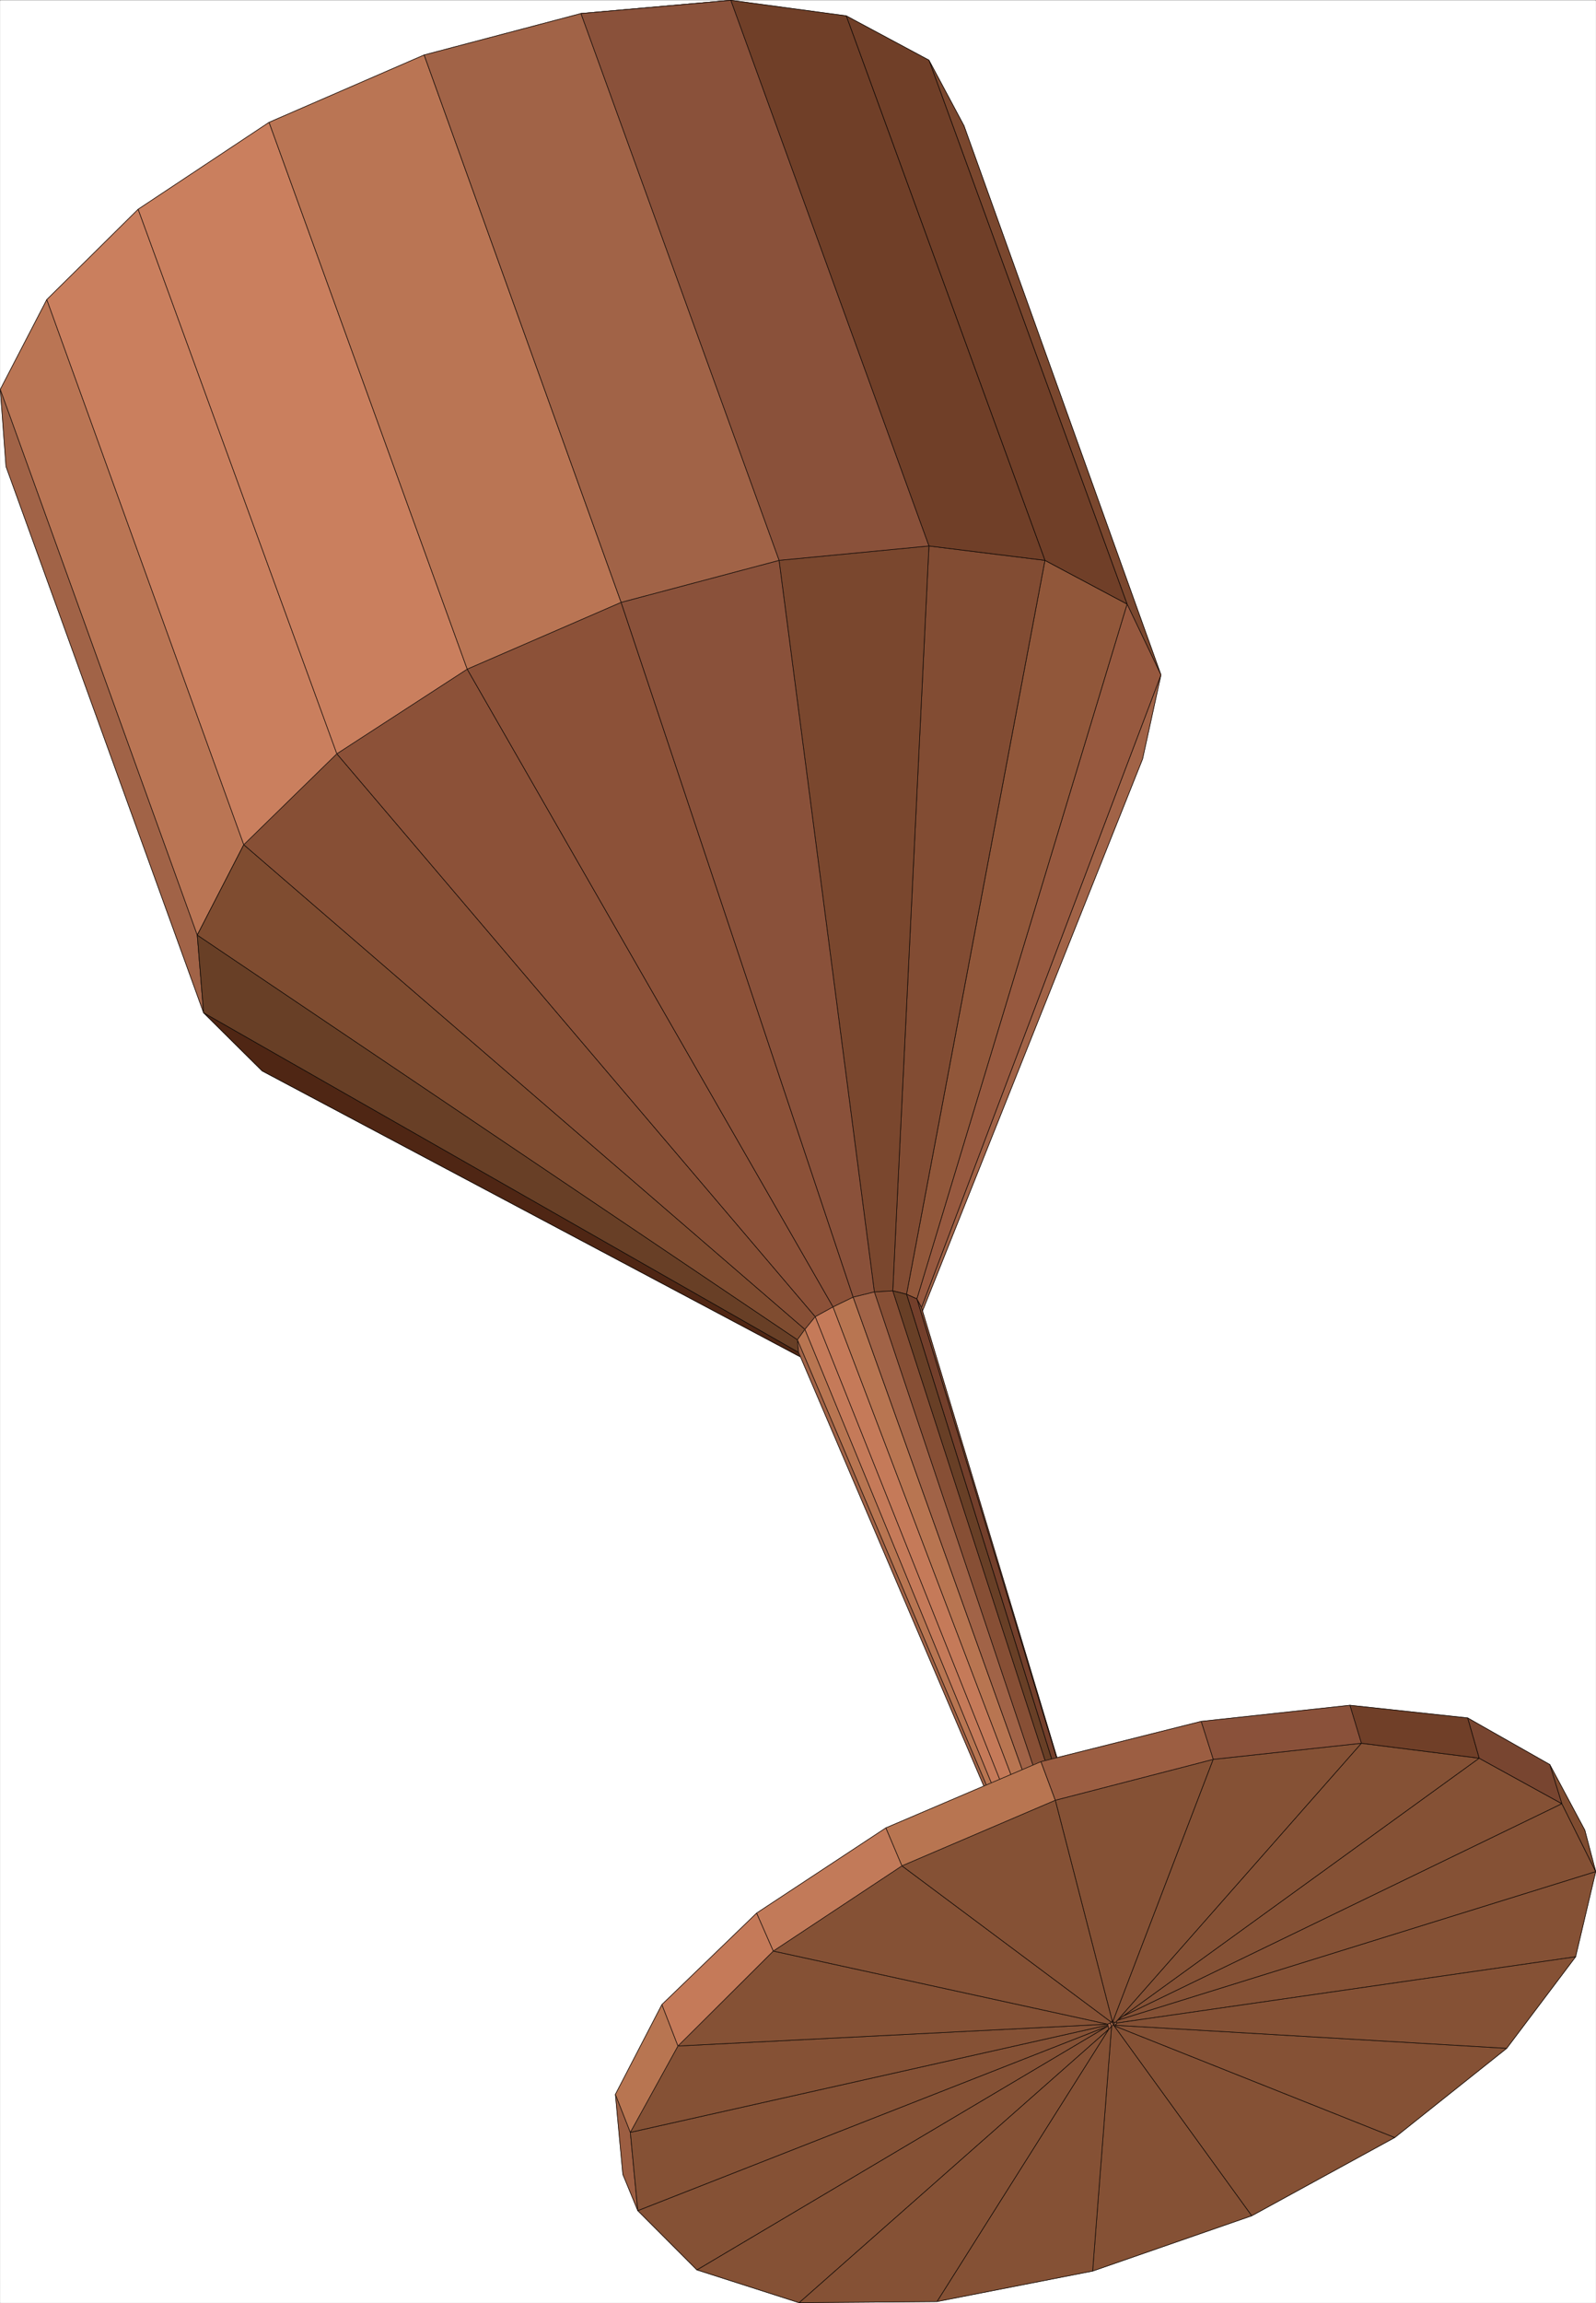<svg width="2767.469" height="3991.83" viewBox="0 0 2075.602 2993.873" xmlns="http://www.w3.org/2000/svg"><rect x="0" y="0" width="2075.602" height="2993.873" fill="#808080" stroke="none"/><defs><clipPath id="a"><path d="M0 0h2074.883v2992.184H0Zm0 0"/></clipPath></defs><path style="fill:#fff;fill-opacity:1;fill-rule:nonzero;stroke:none" d="M0 2992.184h2074.883V-.961H0Zm0 0" transform="translate(.364 1.324)"/><g clip-path="url(#a)" transform="translate(.364 1.324)"><path style="fill:#fff;fill-opacity:1;fill-rule:evenodd;stroke:#fff;stroke-width:.14;stroke-linecap:square;stroke-linejoin:bevel;stroke-miterlimit:10;stroke-opacity:1" d="M0 .5h398.25V575H0Zm0 0" transform="matrix(5.21 0 0 -5.21 0 2994.79)"/></g><path style="fill:#784530;fill-opacity:1;fill-rule:evenodd;stroke:#784530;stroke-width:.14;stroke-linecap:square;stroke-linejoin:bevel;stroke-miterlimit:10;stroke-opacity:1" d="m218.05 499.6-97.48 5.02v.29l69.81-27.86zm0 0" transform="matrix(5.21 0 0 -5.21 .364 2996.114)"/><path style="fill:none;stroke:#000;stroke-width:.14;stroke-linecap:square;stroke-linejoin:bevel;stroke-miterlimit:10;stroke-opacity:1" d="m218.05 499.6-97.48 5.02v.29l69.81-27.86zm0 0" transform="matrix(5.21 0 0 -5.21 .364 2996.114)"/><path style="fill:#b87551;fill-opacity:1;fill-rule:evenodd;stroke:#b87551;stroke-width:.14;stroke-linecap:square;stroke-linejoin:bevel;stroke-miterlimit:10;stroke-opacity:1" d="m119.99 504.77 157.84-434.9-.43-.43-157.69 434.9Zm0 0" transform="matrix(5.21 0 0 -5.21 .364 2996.114)"/><path style="fill:none;stroke:#000;stroke-width:.14;stroke-linecap:square;stroke-linejoin:bevel;stroke-miterlimit:10;stroke-opacity:1" d="m119.99 504.77 157.84-434.9-.43-.43-157.69 434.9Zm0 0" transform="matrix(5.21 0 0 -5.21 .364 2996.114)"/><path style="fill:#bf7a57;fill-opacity:1;fill-rule:evenodd;stroke:#bf7a57;stroke-width:.14;stroke-linecap:square;stroke-linejoin:bevel;stroke-miterlimit:10;stroke-opacity:1" d="M120.57 504.62 278.4 69.73l-.28-.15-157.55 435.33Zm0 0" transform="matrix(5.21 0 0 -5.21 .364 2996.114)"/><path style="fill:none;stroke:#000;stroke-width:.14;stroke-linecap:square;stroke-linejoin:bevel;stroke-miterlimit:10;stroke-opacity:1" d="M120.57 504.62 278.4 69.73l-.28-.15-157.55 435.33Zm0 0" transform="matrix(5.21 0 0 -5.21 .364 2996.114)"/><path style="fill:#97593f;fill-opacity:1;fill-rule:evenodd;stroke:#97593f;stroke-width:.14;stroke-linecap:square;stroke-linejoin:bevel;stroke-miterlimit:10;stroke-opacity:1" d="M120.57 504.91 278.12 69.58l-.29.29-157.84 434.9Zm0 0" transform="matrix(5.21 0 0 -5.21 .364 2996.114)"/><path style="fill:none;stroke:#000;stroke-width:.14;stroke-linecap:square;stroke-linejoin:bevel;stroke-miterlimit:10;stroke-opacity:1" d="M120.57 504.91 278.12 69.58l-.29.29-157.84 434.9Zm0 0" transform="matrix(5.21 0 0 -5.21 .364 2996.114)"/><path style="fill:#a16347;fill-opacity:1;fill-rule:evenodd;stroke:#a16347;stroke-width:.14;stroke-linecap:square;stroke-linejoin:bevel;stroke-miterlimit:10;stroke-opacity:1" d="M119.71 504.34 277.4 69.44l-.72-.72-157.41 435.76Zm0 0" transform="matrix(5.21 0 0 -5.21 .364 2996.114)"/><path style="fill:none;stroke:#000;stroke-width:.14;stroke-linecap:square;stroke-linejoin:bevel;stroke-miterlimit:10;stroke-opacity:1" d="M119.71 504.34 277.4 69.44l-.72-.72-157.41 435.76Zm0 0" transform="matrix(5.21 0 0 -5.21 .364 2996.114)"/><path style="fill:#3f1e0c;fill-opacity:1;fill-rule:evenodd;stroke:#3f1e0c;stroke-width:.14;stroke-linecap:square;stroke-linejoin:bevel;stroke-miterlimit:10;stroke-opacity:1" d="M119.27 504.48 276.68 68.72 118.99 504.77Zm0 0" transform="matrix(5.21 0 0 -5.21 .364 2996.114)"/><path style="fill:none;stroke:#000;stroke-width:.14;stroke-linecap:square;stroke-linejoin:bevel;stroke-miterlimit:10;stroke-opacity:1" d="M119.27 504.48 276.68 68.72 118.99 504.77Zm0 0" transform="matrix(5.21 0 0 -5.21 .364 2996.114)"/><path style="fill:#ae6b4c;fill-opacity:1;fill-rule:evenodd;stroke:#ae6b4c;stroke-width:.14;stroke-linecap:square;stroke-linejoin:bevel;stroke-miterlimit:10;stroke-opacity:1" d="M118.41 504.62 276.54 69.58l-.29-.14-157.84 435.33Zm0 0" transform="matrix(5.21 0 0 -5.21 .364 2996.114)"/><path style="fill:none;stroke:#000;stroke-width:.14;stroke-linecap:square;stroke-linejoin:bevel;stroke-miterlimit:10;stroke-opacity:1" d="M118.41 504.62 276.54 69.58l-.29-.14-157.84 435.33Zm0 0" transform="matrix(5.21 0 0 -5.21 .364 2996.114)"/><path style="fill:#cc855c;fill-opacity:1;fill-rule:evenodd;stroke:#cc855c;stroke-width:.14;stroke-linecap:square;stroke-linejoin:bevel;stroke-miterlimit:10;stroke-opacity:1" d="M120.71 505.2 278.69 70.3l-.29-.57-157.83 434.89Zm0 0" transform="matrix(5.21 0 0 -5.21 .364 2996.114)"/><path style="fill:none;stroke:#000;stroke-width:.14;stroke-linecap:square;stroke-linejoin:bevel;stroke-miterlimit:10;stroke-opacity:1" d="M120.71 505.2 278.69 70.3l-.29-.57-157.83 434.89Zm0 0" transform="matrix(5.21 0 0 -5.21 .364 2996.114)"/><path style="fill:#b87551;fill-opacity:1;fill-rule:evenodd;stroke:#b87551;stroke-width:.14;stroke-linecap:square;stroke-linejoin:bevel;stroke-miterlimit:10;stroke-opacity:1" d="M121.14 506.06 278.55 70.88l.14-.58-157.98 434.9Zm0 0" transform="matrix(5.21 0 0 -5.21 .364 2996.114)"/><path style="fill:none;stroke:#000;stroke-width:.14;stroke-linecap:square;stroke-linejoin:bevel;stroke-miterlimit:10;stroke-opacity:1" d="M121.14 506.06 278.55 70.88l.14-.58-157.98 434.9Zm0 0" transform="matrix(5.21 0 0 -5.21 .364 2996.114)"/><path style="fill:#97593f;fill-opacity:1;fill-rule:evenodd;stroke:#97593f;stroke-width:.14;stroke-linecap:square;stroke-linejoin:bevel;stroke-miterlimit:10;stroke-opacity:1" d="M121 506.35 278.55 71.16v-.28L121.14 506.06Zm0 0" transform="matrix(5.21 0 0 -5.21 .364 2996.114)"/><path style="fill:none;stroke:#000;stroke-width:.14;stroke-linecap:square;stroke-linejoin:bevel;stroke-miterlimit:10;stroke-opacity:1" d="M121 506.35 278.55 71.16v-.28L121.14 506.06Zm0 0" transform="matrix(5.21 0 0 -5.21 .364 2996.114)"/><path style="fill:#3f1e0c;fill-opacity:1;fill-rule:evenodd;stroke:#3f1e0c;stroke-width:.14;stroke-linecap:square;stroke-linejoin:bevel;stroke-miterlimit:10;stroke-opacity:1" d="M118.84 505.49 276.4 70.01 118.41 505.63Zm0 0" transform="matrix(5.21 0 0 -5.21 .364 2996.114)"/><path style="fill:none;stroke:#000;stroke-width:.14;stroke-linecap:square;stroke-linejoin:bevel;stroke-miterlimit:10;stroke-opacity:1" d="M118.84 505.49 276.4 70.01 118.41 505.63Zm0 0" transform="matrix(5.21 0 0 -5.21 .364 2996.114)"/><path style="fill:#7a472e;fill-opacity:1;fill-rule:evenodd;stroke:#7a472e;stroke-width:.14;stroke-linecap:square;stroke-linejoin:bevel;stroke-miterlimit:10;stroke-opacity:1" d="M119.71 506.2 277.54 70.88l.15-.29-157.41 435.18Zm0 0" transform="matrix(5.21 0 0 -5.21 .364 2996.114)"/><path style="fill:none;stroke:#000;stroke-width:.14;stroke-linecap:square;stroke-linejoin:bevel;stroke-miterlimit:10;stroke-opacity:1" d="M119.71 506.2 277.54 70.88l.15-.29-157.41 435.18Zm0 0" transform="matrix(5.21 0 0 -5.21 .364 2996.114)"/><path style="fill:#ca7f5e;fill-opacity:1;fill-rule:evenodd;stroke:#ca7f5e;stroke-width:.14;stroke-linecap:square;stroke-linejoin:bevel;stroke-miterlimit:10;stroke-opacity:1" d="M120.14 506.35 278.4 70.45h-.28L120.28 505.77Zm0 0" transform="matrix(5.21 0 0 -5.21 .364 2996.114)"/><path style="fill:none;stroke:#000;stroke-width:.14;stroke-linecap:square;stroke-linejoin:bevel;stroke-miterlimit:10;stroke-opacity:1" d="M120.14 506.35 278.4 70.45h-.28L120.28 505.77Zm0 0" transform="matrix(5.21 0 0 -5.21 .364 2996.114)"/><path style="fill:#a16347;fill-opacity:1;fill-rule:evenodd;stroke:#a16347;stroke-width:.14;stroke-linecap:square;stroke-linejoin:bevel;stroke-miterlimit:10;stroke-opacity:1" d="M50.75 322.36 1.43 458.66 0 477.91l49.17-136.16Zm0 0" transform="matrix(5.21 0 0 -5.21 .364 2996.114)"/><path style="fill:none;stroke:#000;stroke-width:.14;stroke-linecap:square;stroke-linejoin:bevel;stroke-miterlimit:10;stroke-opacity:1" d="M50.75 322.36 1.43 458.66 0 477.91l49.17-136.16Zm0 0" transform="matrix(5.21 0 0 -5.21 .364 2996.114)"/><path style="fill:#4f2614;fill-opacity:1;fill-rule:evenodd;stroke:#4f2614;stroke-width:.14;stroke-linecap:square;stroke-linejoin:bevel;stroke-miterlimit:10;stroke-opacity:1" d="M200.85 235.9 65.37 307.86l-14.62 14.5 148.52-84.74Zm0 0" transform="matrix(5.21 0 0 -5.21 .364 2996.114)"/><path style="fill:none;stroke:#000;stroke-width:.14;stroke-linecap:square;stroke-linejoin:bevel;stroke-miterlimit:10;stroke-opacity:1" d="M200.85 235.9 65.37 307.86l-14.62 14.5 148.52-84.74Zm0 0" transform="matrix(5.21 0 0 -5.21 .364 2996.114)"/><path style="fill:#7a472e;fill-opacity:1;fill-rule:evenodd;stroke:#7a472e;stroke-width:.14;stroke-linecap:square;stroke-linejoin:bevel;stroke-miterlimit:10;stroke-opacity:1" d="m281.27 424.34-49.46 135.72 8.75-16.37 49.17-137.02zm0 0" transform="matrix(5.21 0 0 -5.21 .364 2996.114)"/><path style="fill:none;stroke:#000;stroke-width:.14;stroke-linecap:square;stroke-linejoin:bevel;stroke-miterlimit:10;stroke-opacity:1" d="m281.27 424.34-49.46 135.72 8.75-16.37 49.17-137.02zm0 0" transform="matrix(5.21 0 0 -5.21 .364 2996.114)"/><path style="fill:#683f26;fill-opacity:1;fill-rule:evenodd;stroke:#683f26;stroke-width:.14;stroke-linecap:square;stroke-linejoin:bevel;stroke-miterlimit:10;stroke-opacity:1" d="M199.27 237.62 50.75 322.36l-1.58 19.39 149.81-100.97Zm0 0" transform="matrix(5.21 0 0 -5.21 .364 2996.114)"/><path style="fill:none;stroke:#000;stroke-width:.14;stroke-linecap:square;stroke-linejoin:bevel;stroke-miterlimit:10;stroke-opacity:1" d="M199.27 237.62 50.75 322.36l-1.58 19.39 149.81-100.97Zm0 0" transform="matrix(5.21 0 0 -5.21 .364 2996.114)"/><path style="fill:#a16347;fill-opacity:1;fill-rule:evenodd;stroke:#a16347;stroke-width:.14;stroke-linecap:square;stroke-linejoin:bevel;stroke-miterlimit:10;stroke-opacity:1" d="m229.95 248.83 59.78 157.84-4.59-20.97-55.62-139.46zm0 0" transform="matrix(5.21 0 0 -5.21 .364 2996.114)"/><path style="fill:none;stroke:#000;stroke-width:.14;stroke-linecap:square;stroke-linejoin:bevel;stroke-miterlimit:10;stroke-opacity:1" d="m229.95 248.83 59.78 157.84-4.59-20.97-55.62-139.46zm0 0" transform="matrix(5.21 0 0 -5.21 .364 2996.114)"/><path style="fill:#ba7554;fill-opacity:1;fill-rule:evenodd;stroke:#ba7554;stroke-width:.14;stroke-linecap:square;stroke-linejoin:bevel;stroke-miterlimit:10;stroke-opacity:1" d="M49.17 341.75 0 477.91l11.61 22.41L60.78 364.3Zm0 0" transform="matrix(5.21 0 0 -5.21 .364 2996.114)"/><path style="fill:none;stroke:#000;stroke-width:.14;stroke-linecap:square;stroke-linejoin:bevel;stroke-miterlimit:10;stroke-opacity:1" d="M49.17 341.75 0 477.91l11.61 22.41L60.78 364.3Zm0 0" transform="matrix(5.21 0 0 -5.21 .364 2996.114)"/><path style="fill:#7f4c30;fill-opacity:1;fill-rule:evenodd;stroke:#7f4c30;stroke-width:.14;stroke-linecap:square;stroke-linejoin:bevel;stroke-miterlimit:10;stroke-opacity:1" d="M198.98 240.78 49.17 341.75l11.61 22.55 140.07-120.93Zm0 0" transform="matrix(5.21 0 0 -5.21 .364 2996.114)"/><path style="fill:none;stroke:#000;stroke-width:.14;stroke-linecap:square;stroke-linejoin:bevel;stroke-miterlimit:10;stroke-opacity:1" d="M198.98 240.78 49.17 341.75l11.61 22.55 140.07-120.93Zm0 0" transform="matrix(5.21 0 0 -5.21 .364 2996.114)"/><path style="fill:#97593f;fill-opacity:1;fill-rule:evenodd;stroke:#97593f;stroke-width:.14;stroke-linecap:square;stroke-linejoin:bevel;stroke-miterlimit:10;stroke-opacity:1" d="m228.8 250.98 52.47 173.36 8.46-17.67-59.78-157.84zm0 0" transform="matrix(5.21 0 0 -5.21 .364 2996.114)"/><path style="fill:none;stroke:#000;stroke-width:.14;stroke-linecap:square;stroke-linejoin:bevel;stroke-miterlimit:10;stroke-opacity:1" d="m228.8 250.98 52.47 173.36 8.46-17.67-59.78-157.84zm0 0" transform="matrix(5.21 0 0 -5.21 .364 2996.114)"/><path style="fill:#874f35;fill-opacity:1;fill-rule:evenodd;stroke:#874f35;stroke-width:.14;stroke-linecap:square;stroke-linejoin:bevel;stroke-miterlimit:10;stroke-opacity:1" d="M200.85 243.37 60.78 364.3l23.23 22.69 119.42-140.46Zm0 0" transform="matrix(5.21 0 0 -5.21 .364 2996.114)"/><path style="fill:none;stroke:#000;stroke-width:.14;stroke-linecap:square;stroke-linejoin:bevel;stroke-miterlimit:10;stroke-opacity:1" d="M200.85 243.37 60.78 364.3l23.23 22.69 119.42-140.46Zm0 0" transform="matrix(5.21 0 0 -5.21 .364 2996.114)"/><path style="fill:#91573a;fill-opacity:1;fill-rule:evenodd;stroke:#91573a;stroke-width:.14;stroke-linecap:square;stroke-linejoin:bevel;stroke-miterlimit:10;stroke-opacity:1" d="m226.22 252.13 34.55 183.12 20.5-10.91-52.47-173.36zm0 0" transform="matrix(5.21 0 0 -5.21 .364 2996.114)"/><path style="fill:none;stroke:#000;stroke-width:.14;stroke-linecap:square;stroke-linejoin:bevel;stroke-miterlimit:10;stroke-opacity:1" d="m226.22 252.13 34.55 183.12 20.5-10.91-52.47-173.36zm0 0" transform="matrix(5.21 0 0 -5.21 .364 2996.114)"/><path style="fill:#8c5138;fill-opacity:1;fill-rule:evenodd;stroke:#8c5138;stroke-width:.14;stroke-linecap:square;stroke-linejoin:bevel;stroke-miterlimit:10;stroke-opacity:1" d="M203.43 246.53 84.01 386.99l32.54 21.12 91.32-159.14zm0 0" transform="matrix(5.21 0 0 -5.21 .364 2996.114)"/><path style="fill:none;stroke:#000;stroke-width:.14;stroke-linecap:square;stroke-linejoin:bevel;stroke-miterlimit:10;stroke-opacity:1" d="M203.43 246.53 84.01 386.99l32.54 21.12 91.32-159.14zm0 0" transform="matrix(5.21 0 0 -5.21 .364 2996.114)"/><path style="fill:#824c33;fill-opacity:1;fill-rule:evenodd;stroke:#824c33;stroke-width:.14;stroke-linecap:square;stroke-linejoin:bevel;stroke-miterlimit:10;stroke-opacity:1" d="m222.78 252.99 9.03 185.85 28.96-3.59-34.55-183.12zm0 0" transform="matrix(5.21 0 0 -5.21 .364 2996.114)"/><path style="fill:none;stroke:#000;stroke-width:.14;stroke-linecap:square;stroke-linejoin:bevel;stroke-miterlimit:10;stroke-opacity:1" d="m222.78 252.99 9.03 185.85 28.96-3.59-34.55-183.12zm0 0" transform="matrix(5.21 0 0 -5.21 .364 2996.114)"/><path style="fill:#8c5138;fill-opacity:1;fill-rule:evenodd;stroke:#8c5138;stroke-width:.14;stroke-linecap:square;stroke-linejoin:bevel;stroke-miterlimit:10;stroke-opacity:1" d="m207.87 248.97-91.32 159.14 38.42 16.66 57.92-173.36Zm0 0" transform="matrix(5.21 0 0 -5.21 .364 2996.114)"/><path style="fill:none;stroke:#000;stroke-width:.14;stroke-linecap:square;stroke-linejoin:bevel;stroke-miterlimit:10;stroke-opacity:1" d="m207.87 248.97-91.32 159.14 38.42 16.66 57.92-173.36Zm0 0" transform="matrix(5.21 0 0 -5.21 .364 2996.114)"/><path style="fill:#7a472e;fill-opacity:1;fill-rule:evenodd;stroke:#7a472e;stroke-width:.14;stroke-linecap:square;stroke-linejoin:bevel;stroke-miterlimit:10;stroke-opacity:1" d="M218.19 252.71 194.4 435.25l37.41 3.59-9.03-185.85zm0 0" transform="matrix(5.21 0 0 -5.21 .364 2996.114)"/><path style="fill:none;stroke:#000;stroke-width:.14;stroke-linecap:square;stroke-linejoin:bevel;stroke-miterlimit:10;stroke-opacity:1" d="M218.19 252.71 194.4 435.25l37.41 3.59-9.03-185.85zm0 0" transform="matrix(5.21 0 0 -5.21 .364 2996.114)"/><path style="fill:#8a513a;fill-opacity:1;fill-rule:evenodd;stroke:#8a513a;stroke-width:.14;stroke-linecap:square;stroke-linejoin:bevel;stroke-miterlimit:10;stroke-opacity:1" d="m212.89 251.41-57.92 173.36 39.43 10.48 23.79-182.54zm0 0" transform="matrix(5.21 0 0 -5.21 .364 2996.114)"/><path style="fill:none;stroke:#000;stroke-width:.14;stroke-linecap:square;stroke-linejoin:bevel;stroke-miterlimit:10;stroke-opacity:1" d="m212.89 251.41-57.92 173.36 39.43 10.48 23.79-182.54zm0 0" transform="matrix(5.21 0 0 -5.21 .364 2996.114)"/><path style="fill:#703f28;fill-opacity:1;fill-rule:evenodd;stroke:#703f28;stroke-width:.14;stroke-linecap:square;stroke-linejoin:bevel;stroke-miterlimit:10;stroke-opacity:1" d="m260.77 435.25-49.6 135.87 20.64-11.06 49.46-135.72zm0 0" transform="matrix(5.21 0 0 -5.21 .364 2996.114)"/><path style="fill:none;stroke:#000;stroke-width:.14;stroke-linecap:square;stroke-linejoin:bevel;stroke-miterlimit:10;stroke-opacity:1" d="m260.77 435.25-49.6 135.87 20.64-11.06 49.46-135.72zm0 0" transform="matrix(5.21 0 0 -5.21 .364 2996.114)"/><path style="fill:#9c5e42;fill-opacity:1;fill-rule:evenodd;stroke:#9c5e42;stroke-width:.14;stroke-linecap:square;stroke-linejoin:bevel;stroke-miterlimit:10;stroke-opacity:1" d="m159.13 23.48-3.73 9.05-1.86 19.96 3.73-9.48zm0 0" transform="matrix(5.21 0 0 -5.21 .364 2996.114)"/><path style="fill:none;stroke:#000;stroke-width:.14;stroke-linecap:square;stroke-linejoin:bevel;stroke-miterlimit:10;stroke-opacity:1" d="m159.13 23.48-3.73 9.05-1.86 19.96 3.73-9.48zm0 0" transform="matrix(5.21 0 0 -5.21 .364 2996.114)"/><path style="fill:#ca7f5e;fill-opacity:1;fill-rule:evenodd;stroke:#ca7f5e;stroke-width:.14;stroke-linecap:square;stroke-linejoin:bevel;stroke-miterlimit:10;stroke-opacity:1" d="M60.78 364.3 11.61 500.32l22.8 22.54 49.6-135.87Zm0 0" transform="matrix(5.21 0 0 -5.21 .364 2996.114)"/><path style="fill:none;stroke:#000;stroke-width:.14;stroke-linecap:square;stroke-linejoin:bevel;stroke-miterlimit:10;stroke-opacity:1" d="M60.78 364.3 11.61 500.32l22.8 22.54 49.6-135.87Zm0 0" transform="matrix(5.21 0 0 -5.21 .364 2996.114)"/><path style="fill:#a16347;fill-opacity:1;fill-rule:evenodd;stroke:#a16347;stroke-width:.14;stroke-linecap:square;stroke-linejoin:bevel;stroke-miterlimit:10;stroke-opacity:1" d="m261.49 91.99-62.22 145.63-.29 3.16 62.36-146.92zm0 0" transform="matrix(5.21 0 0 -5.21 .364 2996.114)"/><path style="fill:none;stroke:#000;stroke-width:.14;stroke-linecap:square;stroke-linejoin:bevel;stroke-miterlimit:10;stroke-opacity:1" d="m261.49 91.99-62.22 145.63-.29 3.16 62.36-146.92zm0 0" transform="matrix(5.21 0 0 -5.21 .364 2996.114)"/><path style="fill:#824c33;fill-opacity:1;fill-rule:evenodd;stroke:#824c33;stroke-width:.14;stroke-linecap:square;stroke-linejoin:bevel;stroke-miterlimit:10;stroke-opacity:1" d="M275.25 98.45 228.8 250.98l1.15-2.15 45.59-151.38zm0 0" transform="matrix(5.21 0 0 -5.21 .364 2996.114)"/><path style="fill:none;stroke:#000;stroke-width:.14;stroke-linecap:square;stroke-linejoin:bevel;stroke-miterlimit:10;stroke-opacity:1" d="M275.25 98.45 228.8 250.98l1.15-2.15 45.59-151.38zm0 0" transform="matrix(5.21 0 0 -5.21 .364 2996.114)"/><path style="fill:#b87551;fill-opacity:1;fill-rule:evenodd;stroke:#b87551;stroke-width:.14;stroke-linecap:square;stroke-linejoin:bevel;stroke-miterlimit:10;stroke-opacity:1" d="m261.34 93.86-62.36 146.92 1.87 2.59 61.07-148.51zm0 0" transform="matrix(5.21 0 0 -5.21 .364 2996.114)"/><path style="fill:none;stroke:#000;stroke-width:.14;stroke-linecap:square;stroke-linejoin:bevel;stroke-miterlimit:10;stroke-opacity:1" d="m261.34 93.86-62.36 146.92 1.87 2.59 61.07-148.51zm0 0" transform="matrix(5.21 0 0 -5.21 .364 2996.114)"/><path style="fill:#733f2b;fill-opacity:1;fill-rule:evenodd;stroke:#733f2b;stroke-width:.14;stroke-linecap:square;stroke-linejoin:bevel;stroke-miterlimit:10;stroke-opacity:1" d="m273.96 99.31-47.74 152.82 2.58-1.15 46.45-152.53zm0 0" transform="matrix(5.21 0 0 -5.21 .364 2996.114)"/><path style="fill:none;stroke:#000;stroke-width:.14;stroke-linecap:square;stroke-linejoin:bevel;stroke-miterlimit:10;stroke-opacity:1" d="m273.96 99.31-47.74 152.82 2.58-1.15 46.45-152.53zm0 0" transform="matrix(5.21 0 0 -5.21 .364 2996.114)"/><path style="fill:#c57a59;fill-opacity:1;fill-rule:evenodd;stroke:#c57a59;stroke-width:.14;stroke-linecap:square;stroke-linejoin:bevel;stroke-miterlimit:10;stroke-opacity:1" d="m261.92 94.86-61.07 148.51 2.58 3.16L263.35 96.3zm0 0" transform="matrix(5.21 0 0 -5.21 .364 2996.114)"/><path style="fill:none;stroke:#000;stroke-width:.14;stroke-linecap:square;stroke-linejoin:bevel;stroke-miterlimit:10;stroke-opacity:1" d="m261.92 94.86-61.07 148.51 2.58 3.16L263.35 96.3zm0 0" transform="matrix(5.21 0 0 -5.21 .364 2996.114)"/><path style="fill:#855135;fill-opacity:1;fill-rule:evenodd;stroke:#855135;stroke-width:.14;stroke-linecap:square;stroke-linejoin:bevel;stroke-miterlimit:10;stroke-opacity:1" d="m278.12 69.58 69.96-27.86-35.7-19.53-34.55 47.68Zm0 0" transform="matrix(5.21 0 0 -5.21 .364 2996.114)"/><path style="fill:none;stroke:#000;stroke-width:.14;stroke-linecap:square;stroke-linejoin:bevel;stroke-miterlimit:10;stroke-opacity:1" d="m278.12 69.58 69.96-27.86-35.7-19.53-34.55 47.68Zm0 0" transform="matrix(5.21 0 0 -5.21 .364 2996.114)"/><path style="fill:#855135;fill-opacity:1;fill-rule:evenodd;stroke:#855135;stroke-width:.14;stroke-linecap:square;stroke-linejoin:bevel;stroke-miterlimit:10;stroke-opacity:1" d="m277.83 69.87 34.55-47.68L272.67 8.4l4.73 61.04zm0 0" transform="matrix(5.21 0 0 -5.21 .364 2996.114)"/><path style="fill:none;stroke:#000;stroke-width:.14;stroke-linecap:square;stroke-linejoin:bevel;stroke-miterlimit:10;stroke-opacity:1" d="m277.83 69.87 34.55-47.68L272.67 8.4l4.73 61.04zm0 0" transform="matrix(5.21 0 0 -5.21 .364 2996.114)"/><path style="fill:#855135;fill-opacity:1;fill-rule:evenodd;stroke:#855135;stroke-width:.14;stroke-linecap:square;stroke-linejoin:bevel;stroke-miterlimit:10;stroke-opacity:1" d="M277.4 69.44 272.67 8.4 233.82.79l42.86 67.93Zm0 0" transform="matrix(5.21 0 0 -5.21 .364 2996.114)"/><path style="fill:none;stroke:#000;stroke-width:.14;stroke-linecap:square;stroke-linejoin:bevel;stroke-miterlimit:10;stroke-opacity:1" d="M277.4 69.44 272.67 8.4 233.82.79l42.86 67.93Zm0 0" transform="matrix(5.21 0 0 -5.21 .364 2996.114)"/><path style="fill:#855135;fill-opacity:1;fill-rule:evenodd;stroke:#855135;stroke-width:.14;stroke-linecap:square;stroke-linejoin:bevel;stroke-miterlimit:10;stroke-opacity:1" d="M276.68 68.72 199.41.5l-25.52 8.19 102.65 60.89Zm0 0" transform="matrix(5.21 0 0 -5.21 .364 2996.114)"/><path style="fill:none;stroke:#000;stroke-width:.14;stroke-linecap:square;stroke-linejoin:bevel;stroke-miterlimit:10;stroke-opacity:1" d="M276.68 68.72 199.41.5l-25.52 8.19 102.65 60.89Zm0 0" transform="matrix(5.21 0 0 -5.21 .364 2996.114)"/><path style="fill:#855135;fill-opacity:1;fill-rule:evenodd;stroke:#855135;stroke-width:.14;stroke-linecap:square;stroke-linejoin:bevel;stroke-miterlimit:10;stroke-opacity:1" d="M276.68 68.72 233.82.79 199.41.5Zm0 0" transform="matrix(5.21 0 0 -5.21 .364 2996.114)"/><path style="fill:none;stroke:#000;stroke-width:.14;stroke-linecap:square;stroke-linejoin:bevel;stroke-miterlimit:10;stroke-opacity:1" d="M276.68 68.72 233.82.79 199.41.5Zm0 0" transform="matrix(5.21 0 0 -5.21 .364 2996.114)"/><path style="fill:#855135;fill-opacity:1;fill-rule:evenodd;stroke:#855135;stroke-width:.14;stroke-linecap:square;stroke-linejoin:bevel;stroke-miterlimit:10;stroke-opacity:1" d="m278.4 69.73 97.63-5.75-27.95-22.26-69.96 27.86zm0 0" transform="matrix(5.21 0 0 -5.21 .364 2996.114)"/><path style="fill:none;stroke:#000;stroke-width:.14;stroke-linecap:square;stroke-linejoin:bevel;stroke-miterlimit:10;stroke-opacity:1" d="m278.4 69.73 97.63-5.75-27.95-22.26-69.96 27.86zm0 0" transform="matrix(5.21 0 0 -5.21 .364 2996.114)"/><path style="fill:#855135;fill-opacity:1;fill-rule:evenodd;stroke:#855135;stroke-width:.14;stroke-linecap:square;stroke-linejoin:bevel;stroke-miterlimit:10;stroke-opacity:1" d="M276.54 69.58 173.89 8.69l-14.76 14.79 117.12 45.96Zm0 0" transform="matrix(5.21 0 0 -5.21 .364 2996.114)"/><path style="fill:none;stroke:#000;stroke-width:.14;stroke-linecap:square;stroke-linejoin:bevel;stroke-miterlimit:10;stroke-opacity:1" d="M276.54 69.58 173.89 8.69l-14.76 14.79 117.12 45.96Zm0 0" transform="matrix(5.21 0 0 -5.21 .364 2996.114)"/><path style="fill:#855135;fill-opacity:1;fill-rule:evenodd;stroke:#855135;stroke-width:.14;stroke-linecap:square;stroke-linejoin:bevel;stroke-miterlimit:10;stroke-opacity:1" d="M276.25 69.44 159.13 23.48l-1.86 19.53 118.98 26.72zm0 0" transform="matrix(5.21 0 0 -5.21 .364 2996.114)"/><path style="fill:none;stroke:#000;stroke-width:.14;stroke-linecap:square;stroke-linejoin:bevel;stroke-miterlimit:10;stroke-opacity:1" d="M276.25 69.44 159.13 23.48l-1.86 19.53 118.98 26.72zm0 0" transform="matrix(5.21 0 0 -5.21 .364 2996.114)"/><path style="fill:#c57a59;fill-opacity:1;fill-rule:evenodd;stroke:#c57a59;stroke-width:.14;stroke-linecap:square;stroke-linejoin:bevel;stroke-miterlimit:10;stroke-opacity:1" d="m263.35 96.3-59.92 150.23 4.44 2.44 57.77-151.81zm0 0" transform="matrix(5.21 0 0 -5.21 .364 2996.114)"/><path style="fill:none;stroke:#000;stroke-width:.14;stroke-linecap:square;stroke-linejoin:bevel;stroke-miterlimit:10;stroke-opacity:1" d="m263.35 96.3-59.92 150.23 4.44 2.44 57.77-151.81zm0 0" transform="matrix(5.21 0 0 -5.21 .364 2996.114)"/><path style="fill:#683f26;fill-opacity:1;fill-rule:evenodd;stroke:#683f26;stroke-width:.14;stroke-linecap:square;stroke-linejoin:bevel;stroke-miterlimit:10;stroke-opacity:1" d="m272.67 99.17-49.89 153.82 3.44-.86 47.74-152.82zm0 0" transform="matrix(5.21 0 0 -5.21 .364 2996.114)"/><path style="fill:none;stroke:#000;stroke-width:.14;stroke-linecap:square;stroke-linejoin:bevel;stroke-miterlimit:10;stroke-opacity:1" d="m272.67 99.17-49.89 153.82 3.44-.86 47.74-152.82zm0 0" transform="matrix(5.21 0 0 -5.21 .364 2996.114)"/><path style="fill:#855135;fill-opacity:1;fill-rule:evenodd;stroke:#855135;stroke-width:.14;stroke-linecap:square;stroke-linejoin:bevel;stroke-miterlimit:10;stroke-opacity:1" d="m278.55 70.88 119.7 37.2-5.02-21.26L278.69 70.3Zm0 0" transform="matrix(5.21 0 0 -5.21 .364 2996.114)"/><path style="fill:none;stroke:#000;stroke-width:.14;stroke-linecap:square;stroke-linejoin:bevel;stroke-miterlimit:10;stroke-opacity:1" d="m278.55 70.88 119.7 37.2-5.02-21.26L278.69 70.3Zm0 0" transform="matrix(5.21 0 0 -5.21 .364 2996.114)"/><path style="fill:#855135;fill-opacity:1;fill-rule:evenodd;stroke:#855135;stroke-width:.14;stroke-linecap:square;stroke-linejoin:bevel;stroke-miterlimit:10;stroke-opacity:1" d="m278.69 70.3 114.54 16.52-17.2-22.84-97.63 5.75zm0 0" transform="matrix(5.21 0 0 -5.21 .364 2996.114)"/><path style="fill:none;stroke:#000;stroke-width:.14;stroke-linecap:square;stroke-linejoin:bevel;stroke-miterlimit:10;stroke-opacity:1" d="m278.69 70.3 114.54 16.52-17.2-22.84-97.63 5.75zm0 0" transform="matrix(5.21 0 0 -5.21 .364 2996.114)"/><path style="fill:#855135;fill-opacity:1;fill-rule:evenodd;stroke:#855135;stroke-width:.14;stroke-linecap:square;stroke-linejoin:bevel;stroke-miterlimit:10;stroke-opacity:1" d="m278.55 71.16 111.24 53.86 8.46-16.94-119.7-37.2zm0 0" transform="matrix(5.21 0 0 -5.21 .364 2996.114)"/><path style="fill:none;stroke:#000;stroke-width:.14;stroke-linecap:square;stroke-linejoin:bevel;stroke-miterlimit:10;stroke-opacity:1" d="m278.55 71.16 111.24 53.86 8.46-16.94-119.7-37.2zm0 0" transform="matrix(5.21 0 0 -5.21 .364 2996.114)"/><path style="fill:#855135;fill-opacity:1;fill-rule:evenodd;stroke:#855135;stroke-width:.14;stroke-linecap:square;stroke-linejoin:bevel;stroke-miterlimit:10;stroke-opacity:1" d="M276.25 69.73 157.27 43.01l11.89 21.55 107.24 5.45Zm0 0" transform="matrix(5.21 0 0 -5.21 .364 2996.114)"/><path style="fill:none;stroke:#000;stroke-width:.14;stroke-linecap:square;stroke-linejoin:bevel;stroke-miterlimit:10;stroke-opacity:1" d="M276.25 69.73 157.27 43.01l11.89 21.55 107.24 5.45Zm0 0" transform="matrix(5.21 0 0 -5.21 .364 2996.114)"/><path style="fill:#b87551;fill-opacity:1;fill-rule:evenodd;stroke:#b87551;stroke-width:.14;stroke-linecap:square;stroke-linejoin:bevel;stroke-miterlimit:10;stroke-opacity:1" d="m265.64 97.16-57.77 151.81 5.02 2.44 54.76-152.96zm0 0" transform="matrix(5.21 0 0 -5.21 .364 2996.114)"/><path style="fill:none;stroke:#000;stroke-width:.14;stroke-linecap:square;stroke-linejoin:bevel;stroke-miterlimit:10;stroke-opacity:1" d="m265.64 97.16-57.77 151.81 5.02 2.44 54.76-152.96zm0 0" transform="matrix(5.21 0 0 -5.21 .364 2996.114)"/><path style="fill:#874f35;fill-opacity:1;fill-rule:evenodd;stroke:#874f35;stroke-width:.14;stroke-linecap:square;stroke-linejoin:bevel;stroke-miterlimit:10;stroke-opacity:1" d="m269.8 98.74-51.61 153.97 4.59.28 49.89-153.82zm0 0" transform="matrix(5.21 0 0 -5.21 .364 2996.114)"/><path style="fill:none;stroke:#000;stroke-width:.14;stroke-linecap:square;stroke-linejoin:bevel;stroke-miterlimit:10;stroke-opacity:1" d="m269.8 98.74-51.61 153.97 4.59.28 49.89-153.82zm0 0" transform="matrix(5.21 0 0 -5.21 .364 2996.114)"/><path style="fill:#855135;fill-opacity:1;fill-rule:evenodd;stroke:#855135;stroke-width:.14;stroke-linecap:square;stroke-linejoin:bevel;stroke-miterlimit:10;stroke-opacity:1" d="m278.12 70.45 91.03 65.92 20.64-11.35-111.24-53.86zm0 0" transform="matrix(5.21 0 0 -5.21 .364 2996.114)"/><path style="fill:none;stroke:#000;stroke-width:.14;stroke-linecap:square;stroke-linejoin:bevel;stroke-miterlimit:10;stroke-opacity:1" d="m278.12 70.45 91.03 65.92 20.64-11.35-111.24-53.86zm0 0" transform="matrix(5.21 0 0 -5.21 .364 2996.114)"/><path style="fill:#855135;fill-opacity:1;fill-rule:evenodd;stroke:#855135;stroke-width:.14;stroke-linecap:square;stroke-linejoin:bevel;stroke-miterlimit:10;stroke-opacity:1" d="m276.4 70.01-107.24-5.45 23.8 23.69Zm0 0" transform="matrix(5.21 0 0 -5.21 .364 2996.114)"/><path style="fill:none;stroke:#000;stroke-width:.14;stroke-linecap:square;stroke-linejoin:bevel;stroke-miterlimit:10;stroke-opacity:1" d="m276.4 70.01-107.24-5.45 23.8 23.69Zm0 0" transform="matrix(5.21 0 0 -5.21 .364 2996.114)"/><path style="fill:#855135;fill-opacity:1;fill-rule:evenodd;stroke:#855135;stroke-width:.14;stroke-linecap:square;stroke-linejoin:bevel;stroke-miterlimit:10;stroke-opacity:1" d="m276.4 70.01-83.44 18.24 32.11 21.26 52.33-39.06zm0 0" transform="matrix(5.21 0 0 -5.21 .364 2996.114)"/><path style="fill:none;stroke:#000;stroke-width:.14;stroke-linecap:square;stroke-linejoin:bevel;stroke-miterlimit:10;stroke-opacity:1" d="m276.4 70.01-83.44 18.24 32.11 21.26 52.33-39.06zm0 0" transform="matrix(5.21 0 0 -5.21 .364 2996.114)"/><path style="fill:#a16347;fill-opacity:1;fill-rule:evenodd;stroke:#a16347;stroke-width:.14;stroke-linecap:square;stroke-linejoin:bevel;stroke-miterlimit:10;stroke-opacity:1" d="m267.65 98.45-54.76 152.96 5.3 1.3L269.8 98.74zm0 0" transform="matrix(5.21 0 0 -5.21 .364 2996.114)"/><path style="fill:none;stroke:#000;stroke-width:.14;stroke-linecap:square;stroke-linejoin:bevel;stroke-miterlimit:10;stroke-opacity:1" d="m267.65 98.45-54.76 152.96 5.3 1.3L269.8 98.74zm0 0" transform="matrix(5.21 0 0 -5.21 .364 2996.114)"/><path style="fill:#855135;fill-opacity:1;fill-rule:evenodd;stroke:#855135;stroke-width:.14;stroke-linecap:square;stroke-linejoin:bevel;stroke-miterlimit:10;stroke-opacity:1" d="m278.4 70.45 61.36 69.65 29.39-3.73-91.03-65.92zm0 0" transform="matrix(5.21 0 0 -5.21 .364 2996.114)"/><path style="fill:none;stroke:#000;stroke-width:.14;stroke-linecap:square;stroke-linejoin:bevel;stroke-miterlimit:10;stroke-opacity:1" d="m278.4 70.45 61.36 69.65 29.39-3.73-91.03-65.92zm0 0" transform="matrix(5.21 0 0 -5.21 .364 2996.114)"/><path style="fill:#855135;fill-opacity:1;fill-rule:evenodd;stroke:#855135;stroke-width:.14;stroke-linecap:square;stroke-linejoin:bevel;stroke-miterlimit:10;stroke-opacity:1" d="m277.54 70.88-14.19 55 39.42 10.2-25.08-65.49zm0 0" transform="matrix(5.21 0 0 -5.21 .364 2996.114)"/><path style="fill:none;stroke:#000;stroke-width:.14;stroke-linecap:square;stroke-linejoin:bevel;stroke-miterlimit:10;stroke-opacity:1" d="m277.54 70.88-14.19 55 39.42 10.2-25.08-65.49zm0 0" transform="matrix(5.21 0 0 -5.21 .364 2996.114)"/><path style="fill:#855135;fill-opacity:1;fill-rule:evenodd;stroke:#855135;stroke-width:.14;stroke-linecap:square;stroke-linejoin:bevel;stroke-miterlimit:10;stroke-opacity:1" d="m277.4 70.45-52.33 39.06 38.28 16.37 14.19-55zm0 0" transform="matrix(5.21 0 0 -5.21 .364 2996.114)"/><path style="fill:none;stroke:#000;stroke-width:.14;stroke-linecap:square;stroke-linejoin:bevel;stroke-miterlimit:10;stroke-opacity:1" d="m277.4 70.45-52.33 39.06 38.28 16.37 14.19-55zm0 0" transform="matrix(5.21 0 0 -5.21 .364 2996.114)"/><path style="fill:#855135;fill-opacity:1;fill-rule:evenodd;stroke:#855135;stroke-width:.14;stroke-linecap:square;stroke-linejoin:bevel;stroke-miterlimit:10;stroke-opacity:1" d="m277.69 70.59 25.08 65.49 36.99 4.02-61.36-69.65zm0 0" transform="matrix(5.21 0 0 -5.21 .364 2996.114)"/><path style="fill:none;stroke:#000;stroke-width:.14;stroke-linecap:square;stroke-linejoin:bevel;stroke-miterlimit:10;stroke-opacity:1" d="m277.69 70.59 25.08 65.49 36.99 4.02-61.36-69.65zm0 0" transform="matrix(5.21 0 0 -5.21 .364 2996.114)"/><path style="fill:#bf7a57;fill-opacity:1;fill-rule:evenodd;stroke:#bf7a57;stroke-width:.14;stroke-linecap:square;stroke-linejoin:bevel;stroke-miterlimit:10;stroke-opacity:1" d="m144.94 571.7-24.66-65.93-.14.58L182.35 575zm0 0" transform="matrix(5.21 0 0 -5.21 .364 2996.114)"/><path style="fill:none;stroke:#000;stroke-width:.14;stroke-linecap:square;stroke-linejoin:bevel;stroke-miterlimit:10;stroke-opacity:1" d="m144.94 571.7-24.66-65.93-.14.58L182.35 575zm0 0" transform="matrix(5.21 0 0 -5.21 .364 2996.114)"/><path style="fill:#703f28;fill-opacity:1;fill-rule:evenodd;stroke:#703f28;stroke-width:.14;stroke-linecap:square;stroke-linejoin:bevel;stroke-miterlimit:10;stroke-opacity:1" d="M231.81 438.84 182.35 575l28.82-3.88 49.6-135.87zm0 0" transform="matrix(5.21 0 0 -5.21 .364 2996.114)"/><path style="fill:none;stroke:#000;stroke-width:.14;stroke-linecap:square;stroke-linejoin:bevel;stroke-miterlimit:10;stroke-opacity:1" d="M231.81 438.84 182.35 575l28.82-3.88 49.6-135.87zm0 0" transform="matrix(5.21 0 0 -5.21 .364 2996.114)"/><path style="fill:#ca7f5e;fill-opacity:1;fill-rule:evenodd;stroke:#ca7f5e;stroke-width:.14;stroke-linecap:square;stroke-linejoin:bevel;stroke-miterlimit:10;stroke-opacity:1" d="m84.01 386.99-49.6 135.87 32.68 21.69 49.46-136.44Zm0 0" transform="matrix(5.21 0 0 -5.21 .364 2996.114)"/><path style="fill:none;stroke:#000;stroke-width:.14;stroke-linecap:square;stroke-linejoin:bevel;stroke-miterlimit:10;stroke-opacity:1" d="m84.01 386.99-49.6 135.87 32.68 21.69 49.46-136.44Zm0 0" transform="matrix(5.21 0 0 -5.21 .364 2996.114)"/><path style="fill:#7f4c30;fill-opacity:1;fill-rule:evenodd;stroke:#7f4c30;stroke-width:.14;stroke-linecap:square;stroke-linejoin:bevel;stroke-miterlimit:10;stroke-opacity:1" d="m389.79 125.02-3.01 9.77 8.75-16.37 2.72-10.34zm0 0" transform="matrix(5.21 0 0 -5.21 .364 2996.114)"/><path style="fill:none;stroke:#000;stroke-width:.14;stroke-linecap:square;stroke-linejoin:bevel;stroke-miterlimit:10;stroke-opacity:1" d="m389.79 125.02-3.01 9.77 8.75-16.37 2.72-10.34zm0 0" transform="matrix(5.21 0 0 -5.21 .364 2996.114)"/><path style="fill:#b87551;fill-opacity:1;fill-rule:evenodd;stroke:#b87551;stroke-width:.14;stroke-linecap:square;stroke-linejoin:bevel;stroke-miterlimit:10;stroke-opacity:1" d="m157.27 43.01-3.73 9.48 11.61 22.41 4.01-10.34zm0 0" transform="matrix(5.21 0 0 -5.21 .364 2996.114)"/><path style="fill:none;stroke:#000;stroke-width:.14;stroke-linecap:square;stroke-linejoin:bevel;stroke-miterlimit:10;stroke-opacity:1" d="m157.27 43.01-3.73 9.48 11.61 22.41 4.01-10.34zm0 0" transform="matrix(5.21 0 0 -5.21 .364 2996.114)"/><path style="fill:#8a513a;fill-opacity:1;fill-rule:evenodd;stroke:#8a513a;stroke-width:.14;stroke-linecap:square;stroke-linejoin:bevel;stroke-miterlimit:10;stroke-opacity:1" d="M194.4 435.25 144.94 571.7l37.41 3.3 49.46-136.16Zm0 0" transform="matrix(5.21 0 0 -5.21 .364 2996.114)"/><path style="fill:none;stroke:#000;stroke-width:.14;stroke-linecap:square;stroke-linejoin:bevel;stroke-miterlimit:10;stroke-opacity:1" d="M194.4 435.25 144.94 571.7l37.41 3.3 49.46-136.16Zm0 0" transform="matrix(5.21 0 0 -5.21 .364 2996.114)"/><path style="fill:#ba7554;fill-opacity:1;fill-rule:evenodd;stroke:#ba7554;stroke-width:.14;stroke-linecap:square;stroke-linejoin:bevel;stroke-miterlimit:10;stroke-opacity:1" d="M116.55 408.11 67.09 544.55l38.71 16.81 49.17-136.59Zm0 0" transform="matrix(5.21 0 0 -5.21 .364 2996.114)"/><path style="fill:none;stroke:#000;stroke-width:.14;stroke-linecap:square;stroke-linejoin:bevel;stroke-miterlimit:10;stroke-opacity:1" d="M116.55 408.11 67.09 544.55l38.71 16.81 49.17-136.59Zm0 0" transform="matrix(5.21 0 0 -5.21 .364 2996.114)"/><path style="fill:#a16347;fill-opacity:1;fill-rule:evenodd;stroke:#a16347;stroke-width:.14;stroke-linecap:square;stroke-linejoin:bevel;stroke-miterlimit:10;stroke-opacity:1" d="M154.97 424.77 105.8 561.36l39.14 10.34 49.46-136.45zm0 0" transform="matrix(5.21 0 0 -5.21 .364 2996.114)"/><path style="fill:none;stroke:#000;stroke-width:.14;stroke-linecap:square;stroke-linejoin:bevel;stroke-miterlimit:10;stroke-opacity:1" d="M154.97 424.77 105.8 561.36l39.14 10.34 49.46-136.45zm0 0" transform="matrix(5.21 0 0 -5.21 .364 2996.114)"/><path style="fill:#784530;fill-opacity:1;fill-rule:evenodd;stroke:#784530;stroke-width:.14;stroke-linecap:square;stroke-linejoin:bevel;stroke-miterlimit:10;stroke-opacity:1" d="m369.15 136.37-2.87 10.05 20.5-11.63 3.01-9.77zm0 0" transform="matrix(5.21 0 0 -5.21 .364 2996.114)"/><path style="fill:none;stroke:#000;stroke-width:.14;stroke-linecap:square;stroke-linejoin:bevel;stroke-miterlimit:10;stroke-opacity:1" d="m369.15 136.37-2.87 10.05 20.5-11.63 3.01-9.77zm0 0" transform="matrix(5.21 0 0 -5.21 .364 2996.114)"/><path style="fill:#c57a59;fill-opacity:1;fill-rule:evenodd;stroke:#c57a59;stroke-width:.14;stroke-linecap:square;stroke-linejoin:bevel;stroke-miterlimit:10;stroke-opacity:1" d="m169.16 64.56-4.01 10.34 23.65 22.83 4.16-9.48zm0 0" transform="matrix(5.21 0 0 -5.21 .364 2996.114)"/><path style="fill:none;stroke:#000;stroke-width:.14;stroke-linecap:square;stroke-linejoin:bevel;stroke-miterlimit:10;stroke-opacity:1" d="m169.16 64.56-4.01 10.34 23.65 22.83 4.16-9.48zm0 0" transform="matrix(5.21 0 0 -5.21 .364 2996.114)"/><path style="fill:#703f28;fill-opacity:1;fill-rule:evenodd;stroke:#703f28;stroke-width:.14;stroke-linecap:square;stroke-linejoin:bevel;stroke-miterlimit:10;stroke-opacity:1" d="m339.76 140.1-2.87 9.48 29.39-3.16 2.87-10.05zm0 0" transform="matrix(5.21 0 0 -5.21 .364 2996.114)"/><path style="fill:none;stroke:#000;stroke-width:.14;stroke-linecap:square;stroke-linejoin:bevel;stroke-miterlimit:10;stroke-opacity:1" d="m339.76 140.1-2.87 9.48 29.39-3.16 2.87-10.05zm0 0" transform="matrix(5.21 0 0 -5.21 .364 2996.114)"/><path style="fill:#c27a59;fill-opacity:1;fill-rule:evenodd;stroke:#c27a59;stroke-width:.14;stroke-linecap:square;stroke-linejoin:bevel;stroke-miterlimit:10;stroke-opacity:1" d="m192.96 88.25-4.16 9.48 32.26 21.26 4.01-9.48zm0 0" transform="matrix(5.21 0 0 -5.21 .364 2996.114)"/><path style="fill:none;stroke:#000;stroke-width:.14;stroke-linecap:square;stroke-linejoin:bevel;stroke-miterlimit:10;stroke-opacity:1" d="m192.96 88.25-4.16 9.48 32.26 21.26 4.01-9.48zm0 0" transform="matrix(5.21 0 0 -5.21 .364 2996.114)"/><path style="fill:#8a513a;fill-opacity:1;fill-rule:evenodd;stroke:#8a513a;stroke-width:.14;stroke-linecap:square;stroke-linejoin:bevel;stroke-miterlimit:10;stroke-opacity:1" d="m302.77 136.08-3.01 9.48 37.13 4.02 2.87-9.48zm0 0" transform="matrix(5.21 0 0 -5.21 .364 2996.114)"/><path style="fill:none;stroke:#000;stroke-width:.14;stroke-linecap:square;stroke-linejoin:bevel;stroke-miterlimit:10;stroke-opacity:1" d="m302.77 136.08-3.01 9.48 37.13 4.02 2.87-9.48zm0 0" transform="matrix(5.21 0 0 -5.21 .364 2996.114)"/><path style="fill:#b87551;fill-opacity:1;fill-rule:evenodd;stroke:#b87551;stroke-width:.14;stroke-linecap:square;stroke-linejoin:bevel;stroke-miterlimit:10;stroke-opacity:1" d="m225.07 109.51-4.01 9.48 38.71 16.52 3.58-9.63zm0 0" transform="matrix(5.21 0 0 -5.21 .364 2996.114)"/><path style="fill:none;stroke:#000;stroke-width:.14;stroke-linecap:square;stroke-linejoin:bevel;stroke-miterlimit:10;stroke-opacity:1" d="m225.07 109.51-4.01 9.48 38.71 16.52 3.58-9.63zm0 0" transform="matrix(5.21 0 0 -5.21 .364 2996.114)"/><path style="fill:#9c5e42;fill-opacity:1;fill-rule:evenodd;stroke:#9c5e42;stroke-width:.14;stroke-linecap:square;stroke-linejoin:bevel;stroke-miterlimit:10;stroke-opacity:1" d="m263.35 125.88-3.58 9.63 39.99 10.05 3.01-9.48zm0 0" transform="matrix(5.21 0 0 -5.21 .364 2996.114)"/><path style="fill:none;stroke:#000;stroke-width:.14;stroke-linecap:square;stroke-linejoin:bevel;stroke-miterlimit:10;stroke-opacity:1" d="m263.35 125.88-3.58 9.63 39.99 10.05 3.01-9.48zm0 0" transform="matrix(5.21 0 0 -5.21 .364 2996.114)"/></svg>
